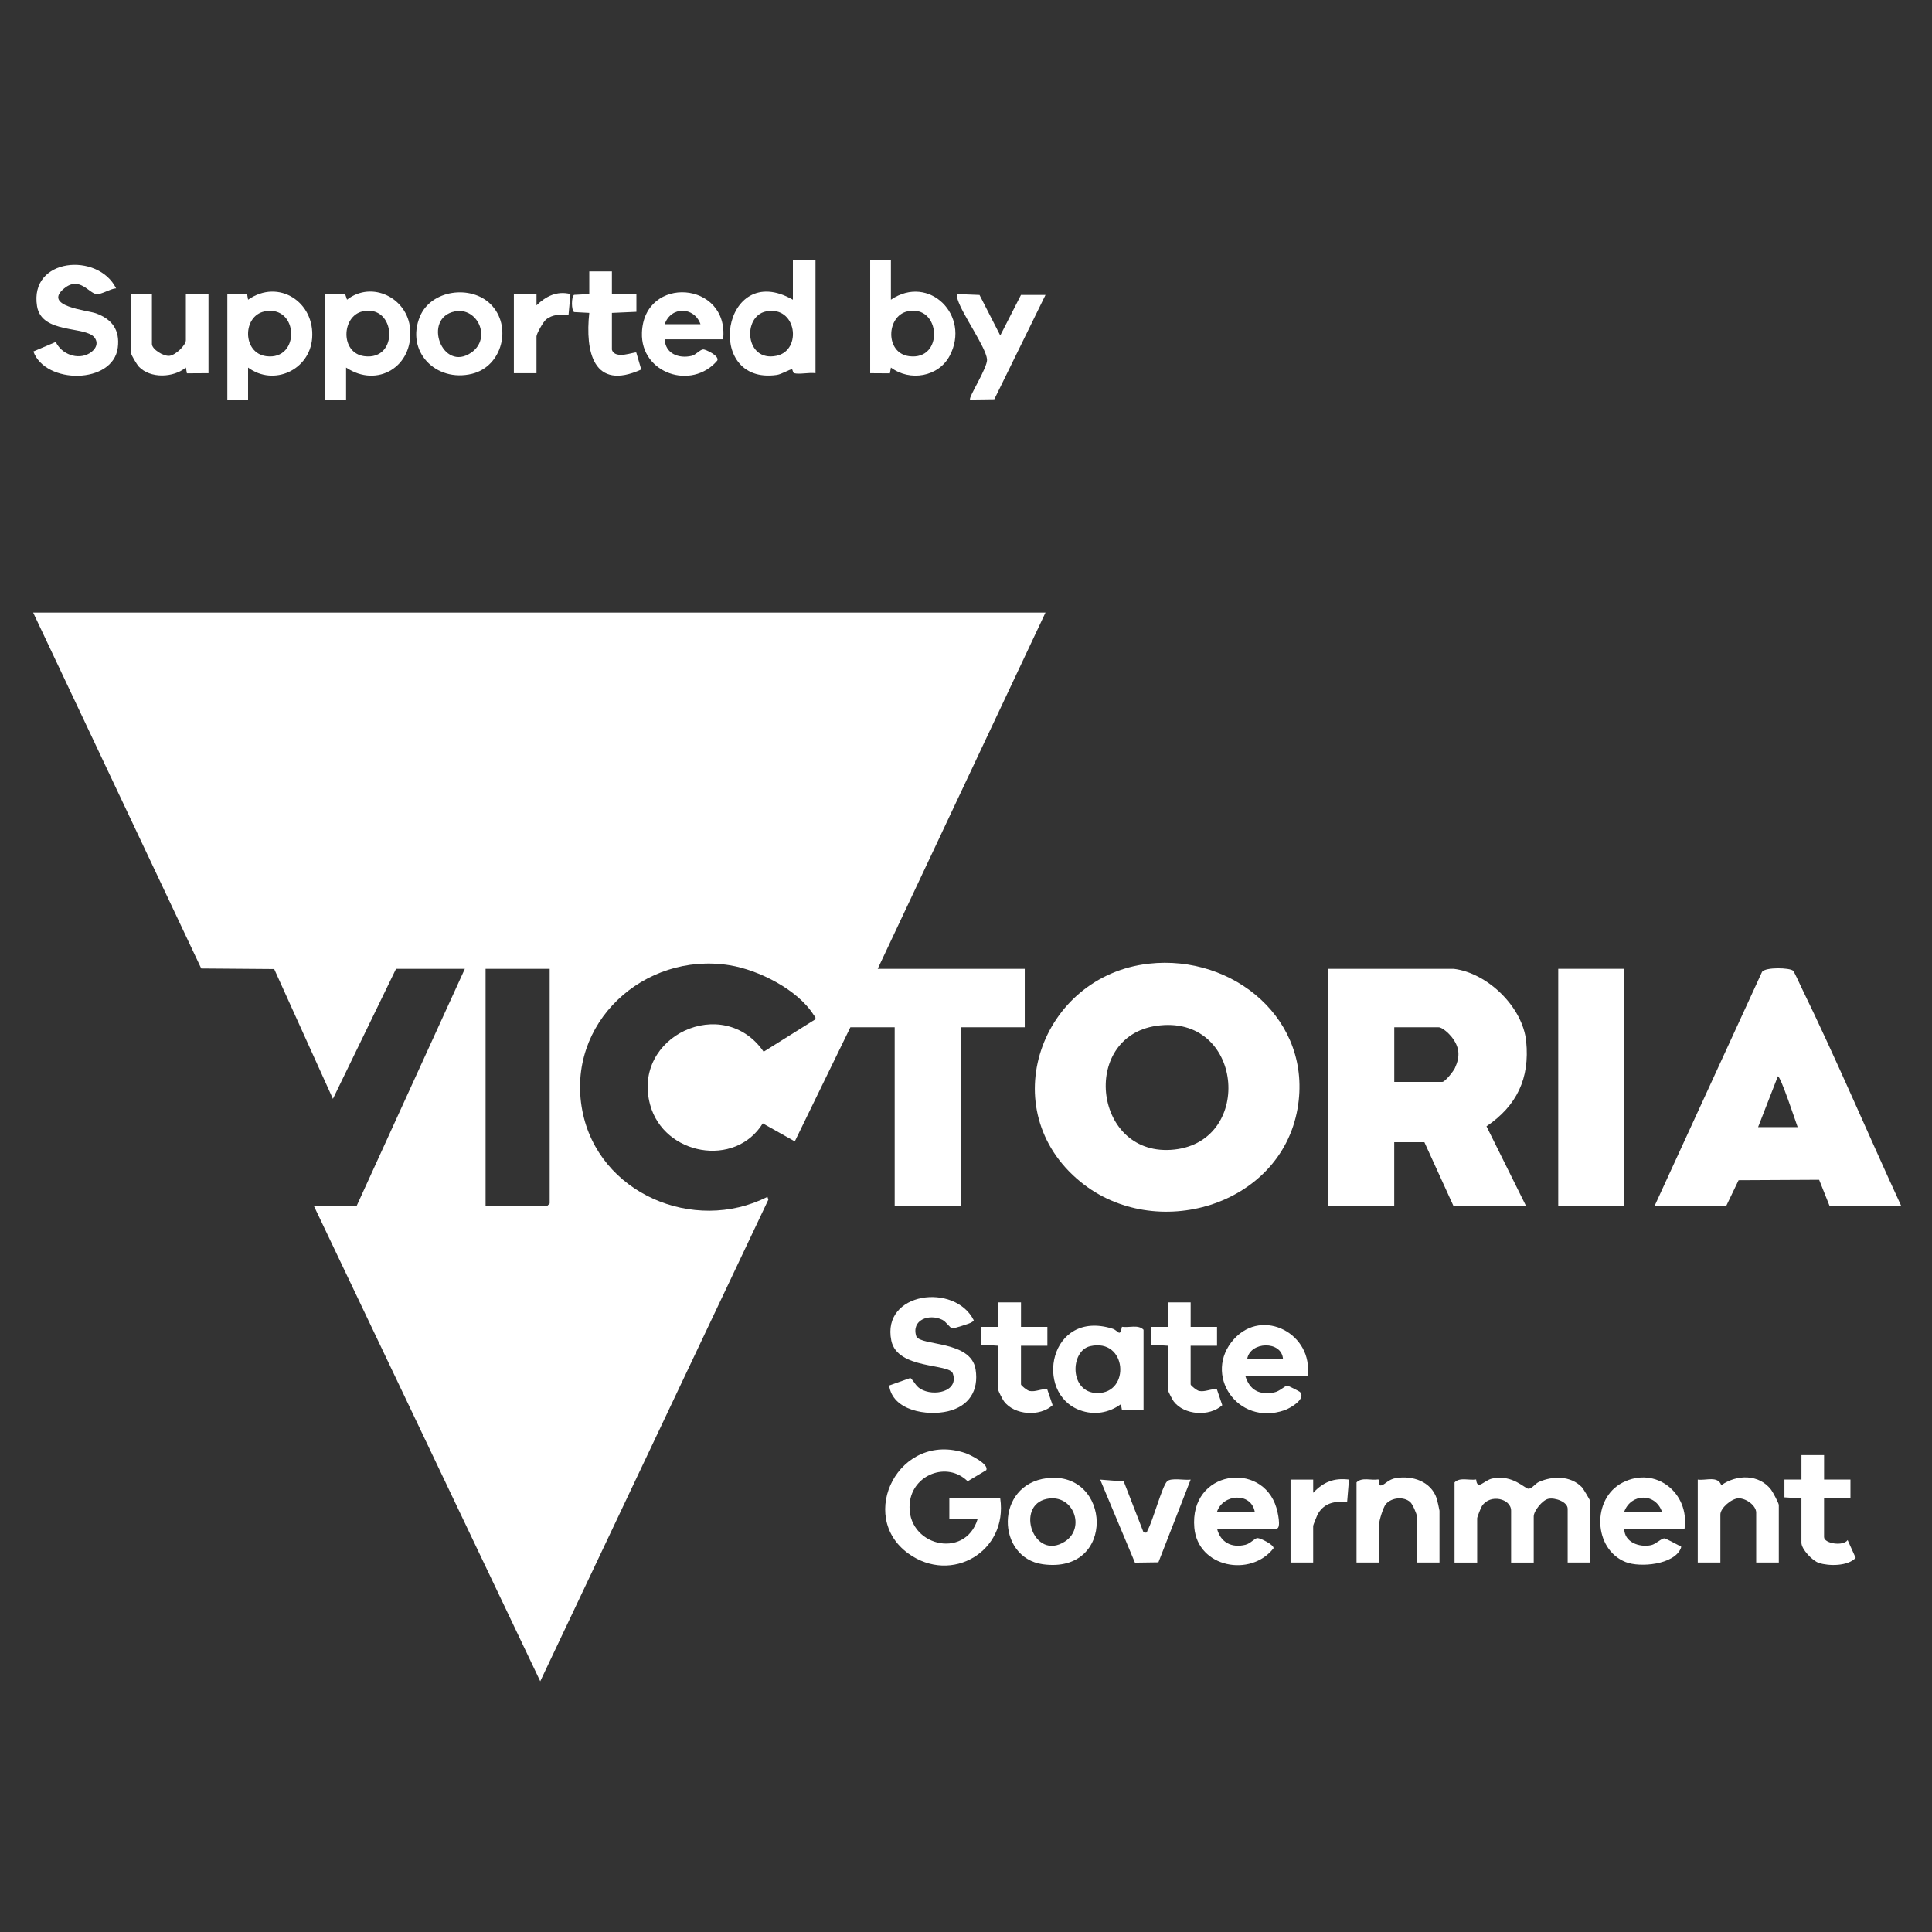 <?xml version="1.0" encoding="UTF-8"?>
<svg id="Layer_1" xmlns="http://www.w3.org/2000/svg" version="1.1" viewBox="0 0 1024 1024">
  <rect x="0" y="0" width="1024" height="1024" fill="#333333" stroke="none"/>
  <!-- Generator: Adobe Illustrator 29.6.1, SVG Export Plug-In . SVG Version: 2.1.1 Build 9)  -->
  <defs>
    <style>
      .st0 {
        fill: #fff;
      }
    </style>
  </defs>
  <path class="st0" d="M554.13,324.68l-88.93,188.81h77.94v30.97h-33.97v94.9h-34.97v-94.9h-23.48l-29.46,60.49-16.98-9.54c-14.7,23.74-52.36,16.85-59.68-9.79-10.01-36.43,38.8-59.12,60.14-28.19l27.06-16.95c.98-1.19.01-1.66-.53-2.53-8.45-13.44-29.23-23.9-44.61-26.36-45.37-7.25-86.87,30.7-78.03,77.02,8.37,43.88,59.02,65.46,98.13,45.76l.48,1.47-120.9,255.26-119.89-251.74h22.48l57.45-125.87h-36.47l-33.46,68.92-31.12-68.79-38.67-.3L17.57,324.68h536.56,0ZM291.34,513.49h-33.97v125.87h32.47l1.5-1.5v-124.37h0Z"/>
  <path class="st0" d="M608.86,510.77c44.96-5.06,87.09,29.95,78.86,76.85-9.09,51.81-75.47,71.14-115.08,38.73-46.51-38.06-21.19-109.11,36.22-115.58h0ZM612.84,543.72c-40.64,5.97-33.12,70.25,9.63,65.56,42.47-4.66,36.34-72.31-9.63-65.56Z"/>
  <path class="st0" d="M770.45,513.49c17.98,2.13,36.65,20.29,38.46,38.47,1.96,19.66-4.98,34.09-21.04,45.01l21.05,42.39h-38.47l-15.49-33.97h-15.99v33.97h-34.97v-125.87h66.45,0ZM738.98,573.43h25.48c1.44,0,5.87-5.61,6.67-7.32,2.91-6.29,2.5-11.15-1.76-16.56-1.31-1.67-4.86-5.08-6.9-5.08h-23.48v28.97h0Z"/>
  <path class="st0" d="M1007.76,639.36h-37.97l-5.61-14.05-42.69.22-6.65,13.83h-37.97l57.06-124.27c1.95-2.6,14.64-2.19,16.4-.62.73.66,3.54,7.01,4.34,8.65,18.64,38.24,35.28,77.61,53.1,116.24h-.01ZM952.8,597.4c-1.25-3.44-8.98-26.93-10.49-26.95l-10.49,26.95h20.98Z"/>
  <rect class="st0" x="825.9" y="513.49" width="34.97" height="125.87"/>
  <path class="st0" d="M842.89,828.17h-11.99v-28.47c0-3.69-6.71-6.08-10.27-5.3-3.17.7-7.72,6.46-7.72,9.3v24.48h-11.99v-27.47c0-6.39-11.08-9.16-15.46-2.47-.59.91-2.53,5.8-2.53,6.46v23.48h-11.99v-42.46c2.76-2.91,7.73-.95,11.45-1.57.58,6.1,4.17.44,8.48-.48,10.99-2.36,17.43,5.58,19.37,5.41,1.8-.15,3.64-2.84,5.41-3.62,7.4-3.26,16.77-3.37,22.74,2.75.82.84,4.49,7.06,4.49,7.5v32.47h.01Z"/>
  <path class="st0" d="M518.16,805.19h-14.99v-10.99h26.98c4.1,28.07-25.8,45.7-48.69,29.2-27.63-19.91-4.85-65.1,30.25-53.23,2.43.82,12.73,5.9,11.01,9.06l-9.85,5.87c-10.85-10.72-29.24-3.53-30.69,11.59-2.15,22.43,29.28,30.41,35.97,8.49h0Z"/>
  <path class="st0" d="M471.27,734.35l11.26-4c2.12,1.85,2.69,4.16,5.3,5.76,6.95,4.27,20.54,1.53,17.17-8.18-1.86-5.37-29.41-2-32.58-17.37-5.33-25.87,33.77-30.79,43.71-10.75-.4.65-1.01.95-1.66,1.31-.93.51-9.11,3.09-9.67,2.98-1.41-.27-3.27-3.55-5.36-4.57-7.04-3.44-16.59.07-13.77,8.78,2.61,5.22,28.98,2.03,31.42,17.53,1.77,11.24-3.57,19.53-14.67,22.16-11,2.61-29.36-.25-31.15-13.65Z"/>
  <path class="st0" d="M432.23,137.87v59.94c-3.33-.51-8.32.73-11.32,0-.78-.19-.67-2.03-1.2-2.04-1.31-.04-5.35,2.58-8.04,2.96-39.03,5.58-29.02-61.41,8.58-39.87v-20.98h11.99-.01ZM405.98,165.07c-12.6,2.56-11.17,26.94,5.53,23.52,13.85-2.84,10.76-26.83-5.53-23.52Z"/>
  <path class="st0" d="M472.2,137.87v20.98c20.3-13.76,42.34,8.45,31.18,29.67-5.93,11.27-21.1,13.8-31.17,6.29l-.55,3.07-10.45-.07v-59.94h10.99ZM480.9,165.05c-11.1,2.52-11.89,21.99.87,23.73,18.81,2.55,16.91-27.77-.87-23.73Z"/>
  <path class="st0" d="M61.53,152.84c-3.13.16-7.56,3.33-10.46,3.03-3.94-.41-8.93-9.63-17.02-3.03-11.7,9.55,12.28,11.59,16.77,13.22,8.56,3.1,12.8,8.84,11.62,18.17-2.45,19.51-38.42,19.61-44.75,2.06l11.87-5.05c3.02,6.46,11.6,9.77,17.91,5.99,3.13-1.88,5.05-5.25,2.56-8.39-4.89-6.18-28-1.72-30.4-16.57-4.14-25.71,32.39-28.68,41.9-9.44h0Z"/>
  <path class="st0" d="M172.44,155.85l10.45-.07,1.04,3.06c13.23-10.27,32.05-.94,33.46,15.5,1.7,19.8-17.25,31.6-33.96,20.47v16.98h-10.99v-55.94h0ZM192.14,165.05c-11.1,2.52-11.89,21.99.87,23.73,18.81,2.55,16.91-27.77-.87-23.73Z"/>
  <path class="st0" d="M606.09,747.25l-11.44.07-.55-3.07c-6.37,4.67-14.18,5.94-21.68,3.21-24.65-8.98-16.23-53.74,17.25-43.22,3.09.97,3.87,4.83,4.98-1.01,3.72.61,8.68-1.34,11.45,1.57v42.46h-.01ZM577.82,713.5c-10.75,2.46-11.13,24.74,3.78,24.85,17.75.13,15.78-29.32-3.78-24.85Z"/>
  <path class="st0" d="M131.48,194.81v16.98h-10.99v-55.94l10.45-.07.55,3.07c16.24-11.31,35.47,1.3,33.95,20.46-1.33,16.8-20.34,25.59-33.96,15.5h0ZM140.2,165.07c-11.71,2.38-11.82,21.99.85,23.71,18.32,2.48,17.35-27.4-.85-23.71h0Z"/>
  <path class="st0" d="M693.01,729.27h-32.97c2.33,7.56,7.42,10.22,15.25,8.75,3-.56,5.9-3.71,7.04-3.6.48.04,6.32,2.97,6.68,3.34,3.48,3.65-5.16,8.65-8.27,9.72-24.98,8.54-43.42-19.21-26.72-37.71,15.37-17.03,42.21-2.53,38.99,19.51h0ZM680.02,720.28c-.74-9.86-17.45-9.33-18.98,0h18.98Z"/>
  <path class="st0" d="M892.85,810.19h-31.97c0,7.27,8.02,10.08,14.26,8.76,2.49-.53,5.47-3.67,7.05-3.58.64.04,6.29,2.95,7.39,3.6.6.35,1.96.03,1.27,1.7-3.59,8.64-21.57,10.28-29.21,7.25-17.22-6.84-18.1-33.66-1.66-42.1,17.6-9.03,35.6,5.59,32.87,24.37h0ZM880.86,801.2c-3.56-10.06-16.34-9.73-19.98,0h19.98Z"/>
  <path class="st0" d="M645.05,810.19c1.82,7.32,7.74,10.37,15.06,8.56,2.75-.68,4.87-3.51,6.39-3.55,1.43-.04,8.9,3.56,8.48,5.42-12.08,15.51-40.09,10.22-41.96-10.88-2.71-30.54,35.97-35.75,43.52-10.55.55,1.83,2.78,11.01-.02,11.01h-31.47ZM665.04,801.2c-2.07-10.47-16.86-9.34-19.98,0h19.98Z"/>
  <path class="st0" d="M554.89,783.47c34.16-4.17,36.93,50.99-2.17,45.61-24.71-3.4-25.54-42.23,2.17-45.61ZM554.85,794.43c-16.99,3.47-6.97,33.29,9.6,22.58,11.14-7.2,4.45-25.44-9.6-22.58Z"/>
  <path class="st0" d="M762.96,828.17h-11.99v-24.48c0-1.26-2.26-6.41-3.47-7.52-3.44-3.14-9.93-2.51-12.99,1.06-1.35,1.58-3.53,8.59-3.53,10.46v20.48h-11.99v-42.46c2.76-2.91,7.73-.95,11.45-1.57,1.35.36-.55,3.93,2.03,3.05,1.78-.6,3.57-3.11,7.25-3.74,8.92-1.53,18.67,1.68,21.76,10.73.24.7,1.48,6.18,1.48,6.52v27.47h0Z"/>
  <path class="st0" d="M942.81,828.17h-11.99v-26.47c0-3.79-5.54-7.73-9.47-7.56-3.64.15-9.51,5.18-9.51,8.56v25.47h-11.99v-43.96c4.31.65,10.62-2.19,12.48,2.99,8.21-5.84,20.14-5.98,26.48,2.51.9,1.21,4,7.04,4,7.98v30.47h0Z"/>
  <path class="st0" d="M383.27,179.83h-30.97c.34,7.62,7.44,10.37,14.28,8.78,2.25-.52,4.52-3.42,6.19-3.43,1.21,0,8.79,3.47,7.38,5.96-13.49,15.88-40.68,6.85-39.91-14.81,1.09-30.69,46.34-27.39,43.03,3.51h0ZM371.28,171.84c-3.4-9.46-15.7-9.54-18.98,0h18.98Z"/>
  <path class="st0" d="M260.01,161.2c11.65,11.55,6.29,32.98-9.82,36.92-19.23,4.71-35.44-11.98-27.54-30.53,5.96-13.98,26.92-16.73,37.36-6.39ZM241.13,165.05c-17.42,3.39-6.8,32.69,8.75,21.77,10.75-7.55,3.28-24.11-8.75-21.77Z"/>
  <path class="st0" d="M80.52,155.85v26.47c0,2.81,6.08,6.59,9.26,6.28s8.73-5.57,8.73-8.28v-24.48h11.99v41.96l-11.44.07-.55-3.07c-6.6,5.47-18.89,5.93-24.96-.5-.92-.97-4.01-6.08-4.01-6.98v-31.47h10.99-.01Z"/>
  <path class="st0" d="M530.16,177.82l10.97-21.48h13l-27.13,55.29-12.83.16c-1.1-.98,9.41-17.05,8.98-21.37-.64-6.44-13.06-23.69-15.52-31.53-.32-1.03-.66-1.92-.46-3.03l12,.48,10.99,21.48h0Z"/>
  <path class="st0" d="M529.15,713.28l-9.01-.58v-9.42h9.02s0-12.99,0-12.99h11.99v12.99h13.98v9.99h-13.99v20.48c0,.64,3.25,3.26,4.54,3.5,3.26.6,6.17-1.26,9.36-.92l2.86,8.45c-6.71,6.21-20.23,5.34-25.76-2.02-.7-.93-2.99-5.32-2.99-6v-23.48h0Z"/>
  <path class="st0" d="M619.07,713.28l-9.01-.58v-9.42h9.02s0-12.99,0-12.99h11.99v12.99h13.98v9.99h-13.99v20.48c0,.64,3.25,3.26,4.54,3.5,3.26.6,6.17-1.26,9.36-.92l2.86,8.45c-6.71,6.21-20.23,5.34-25.76-2.02-.7-.93-2.99-5.32-2.99-6v-23.48h0Z"/>
  <path class="st0" d="M954.8,794.2l-9.01-.58v-9.42h9.02s0-12.99,0-12.99h11.99v12.99h13.98v9.99h-13.99v20.48c0,3.42,10.12,5.02,12.5,1.6l4.25,9.42c-4.09,4.47-14.21,4.41-19.48,2.69-3.45-1.13-9.26-7.24-9.26-10.72v-23.48.02Z"/>
  <path class="st0" d="M606.1,812.19c2.29.42,1.59-.15,2.22-1.28,2.8-5.03,7.56-22.98,10.23-25.73,2.06-2.12,9.38-.47,12.52-.96l-17.09,43.83-12.44.18-18.43-44.01,12.5.98,10.49,26.99h0Z"/>
  <path class="st0" d="M324.32,185.32c1.62,5.55,12.1.94,12.93,1.54l2.63,8.99c-25.37,11.49-29.78-9.4-27.55-30.01l-8.06-.43c-1.5-1.04-1.48-8.08,0-9.12l8.06-.43v-12h11.99v12h12.99s0,9.41,0,9.41l-12.99.58v19.48h0Z"/>
  <path class="st0" d="M684.02,784.21h12v6.99c5.46-5.71,10.91-7.98,18.97-6.99l-.99,11.99c-6.38-.73-11.9.26-15.42,6.06-.39.64-2.57,6.07-2.57,6.42v19.48h-11.99v-43.96h0Z"/>
  <path class="st0" d="M272.36,155.85h12v5.99c5-4.88,10.94-7.78,17.98-5.98l-1,10.98c-4.22-.23-8.52-.27-11.95,2.53-1.5,1.23-5.04,7.54-5.04,8.95v19.48h-11.99v-41.96h0Z"/>
</svg>